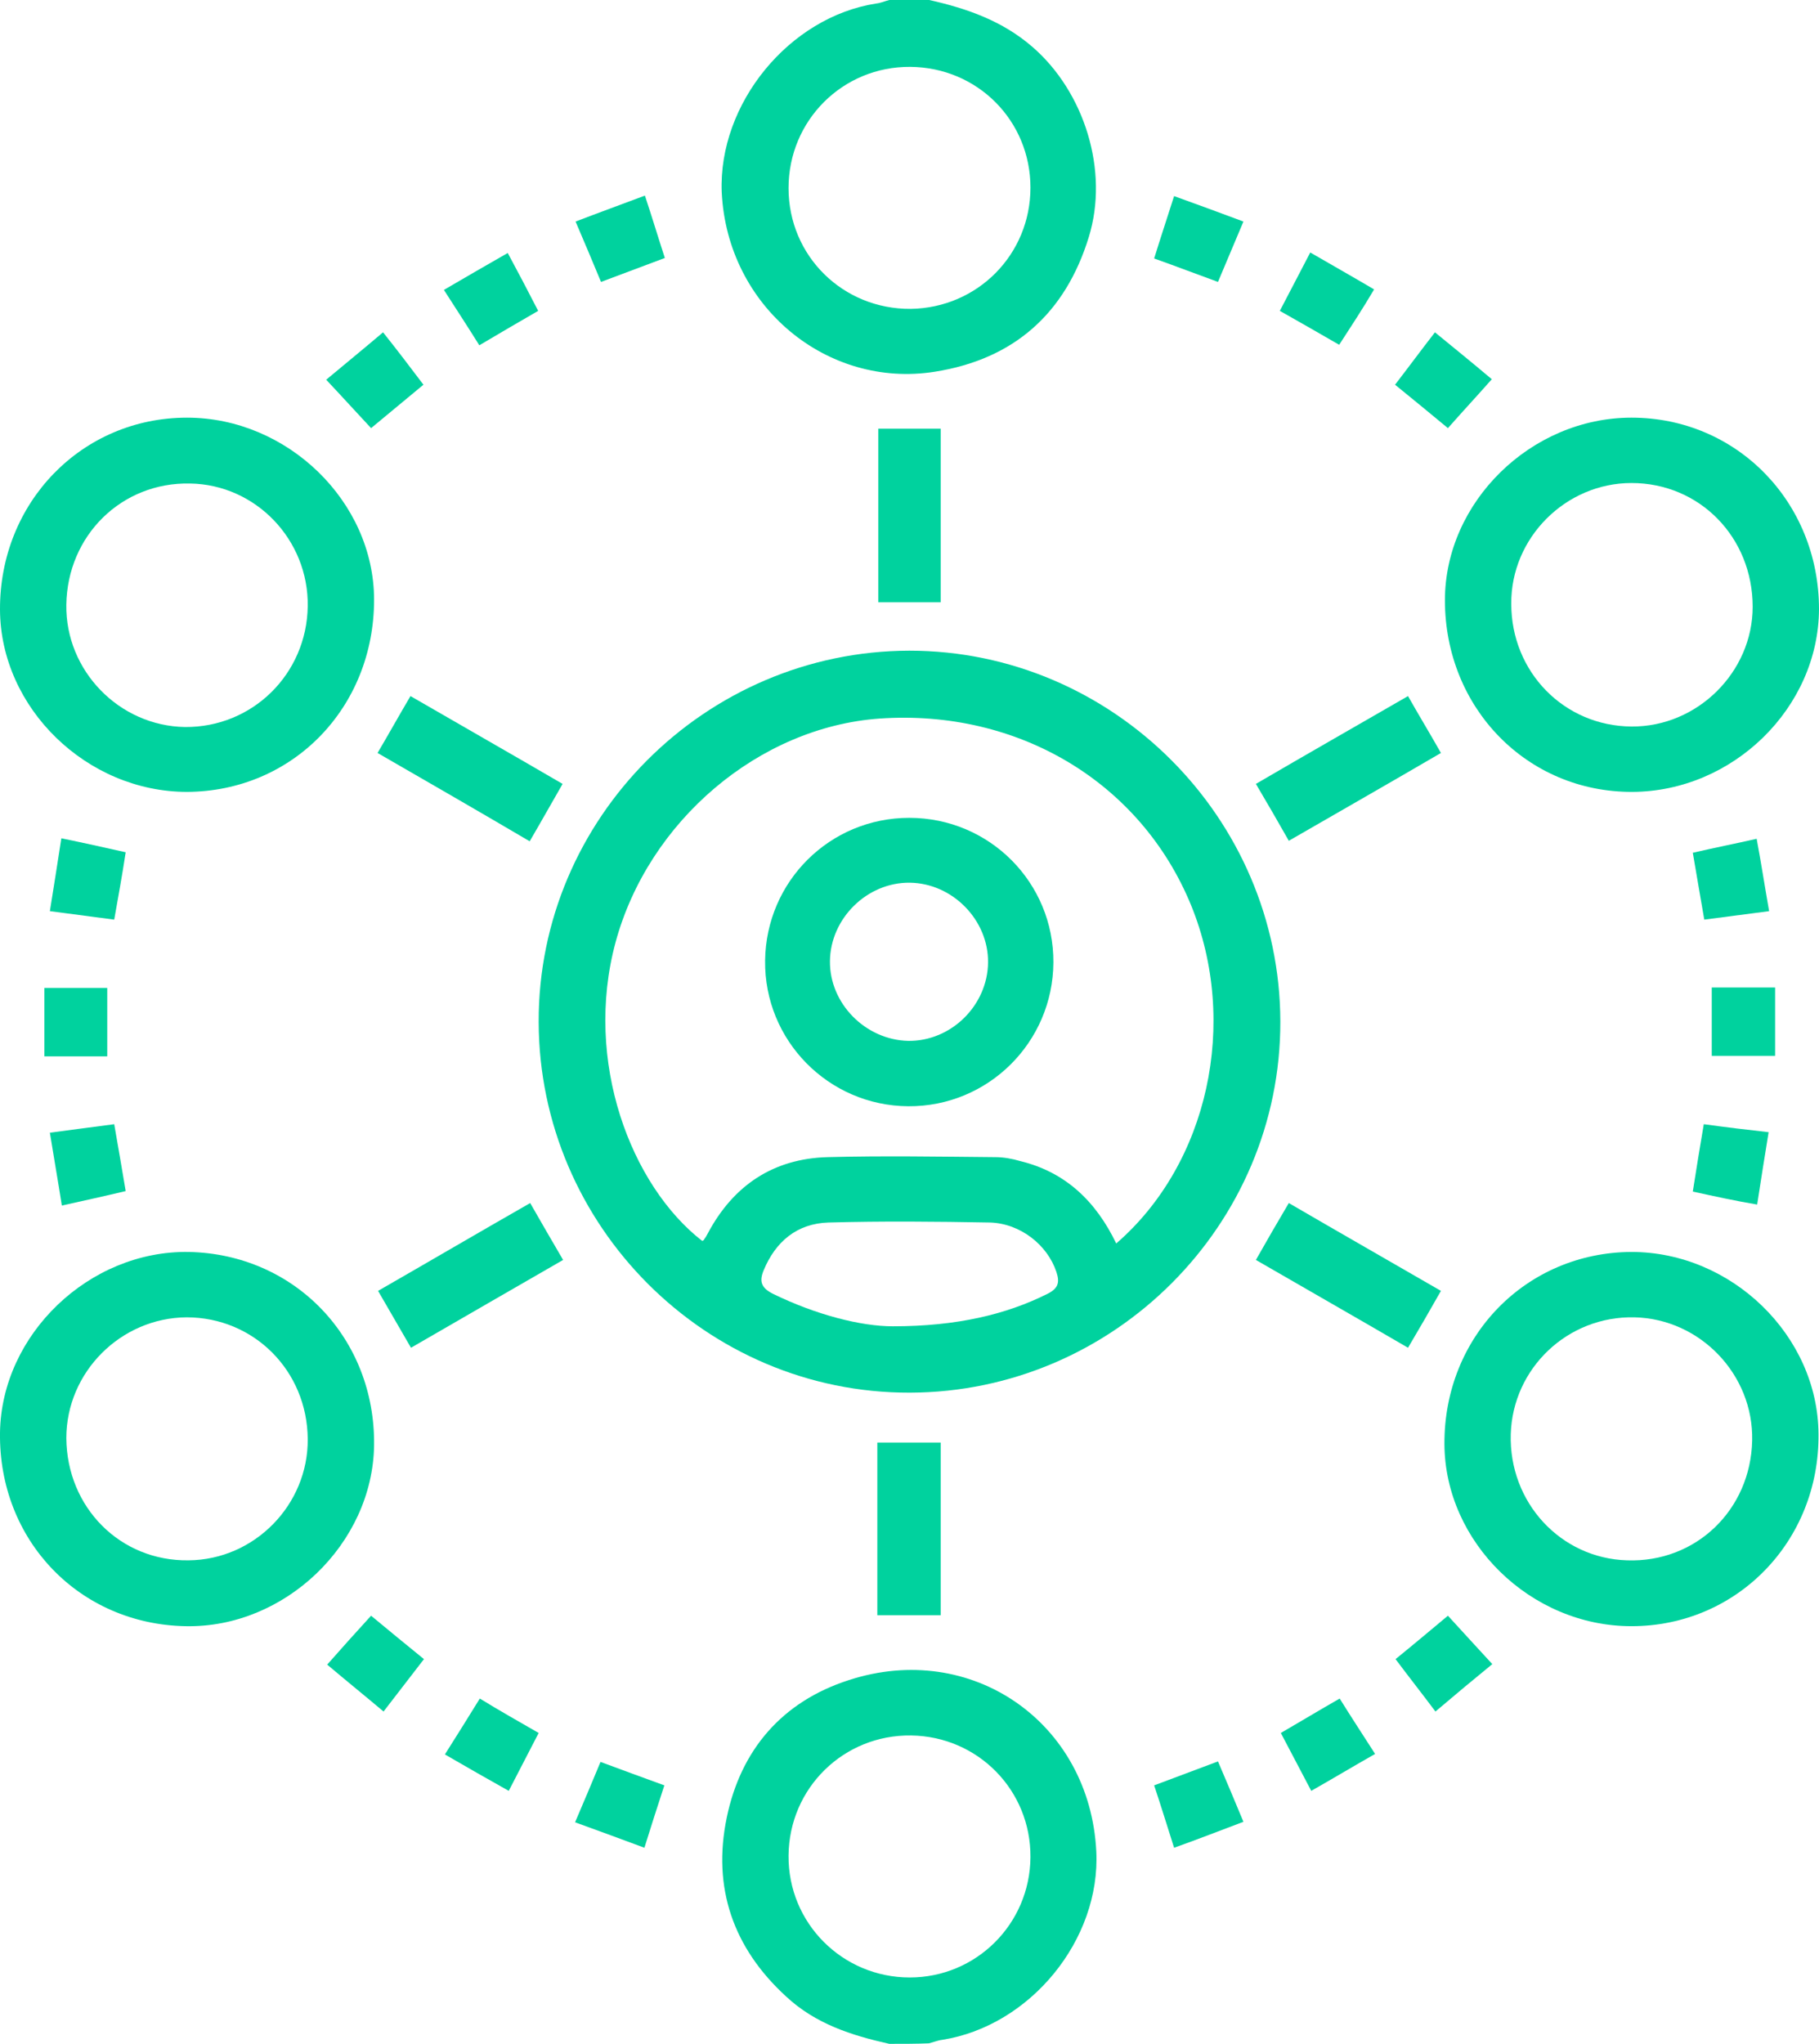 <?xml version="1.0" encoding="utf-8"?>
<!-- Generator: Adobe Illustrator 22.1.0, SVG Export Plug-In . SVG Version: 6.00 Build 0)  -->
<svg version="1.1" id="Слой_1" xmlns="http://www.w3.org/2000/svg" fill="#00d29e" xmlns:xlink="http://www.w3.org/1999/xlink" x="0px" y="0px"
	 viewBox="0 0 364.7 409.6" style="enable-background:new 0 0 364.7 409.6;" xml:space="preserve">
<g>
	<path d="M186.3,0c7.6,1.7,14.7,4.2,20.7,9.4c10.4,9,15.4,24.8,11.3,38.1c-4.7,15.3-15,24.5-30.9,27c-21.5,3.4-41.6-13-42.7-36
		C144,20.8,158.2,3.4,175.7,0.7c0.9-0.1,1.8-0.5,2.6-0.7C181,0,183.7,0,186.3,0z M206.6,37.6c0-13.4-10.6-24.1-24.1-24.2
		c-13.5-0.1-24.4,10.7-24.4,24.3c0,13.6,10.9,24.3,24.5,24.2C196,61.7,206.6,51,206.6,37.6z"/>
	<path d="M178.3,409.6c-7.6-1.7-14.8-4-20.7-9.5c-10.6-9.7-14.8-21.8-11.9-35.8c2.8-13.6,11.1-23.3,24.5-27.6
		c24.6-8,48.3,8.5,49.6,34.3c0.9,17.7-13.2,35-30.9,37.8c-0.9,0.1-1.8,0.5-2.7,0.7C183.7,409.6,181,409.6,178.3,409.6z M206.6,372.2
		c0.1-13.4-10.5-24.2-23.9-24.4c-13.5-0.2-24.5,10.5-24.6,24.1c-0.1,13.5,10.8,24.4,24.3,24.4C195.7,396.3,206.5,385.6,206.6,372.2z
		"/>
	<path d="M256.7,204.7c0.1,40.8-33.4,74.3-74.3,74.4c-40.8,0.1-74.3-33.4-74.4-74.3c-0.1-40.8,33.4-74.3,74.3-74.4
		C223.1,130.4,256.6,163.9,256.7,204.7z M223.8,249.2c18.5-16,24.6-44.3,15-67.8c-10.1-24.6-34.6-39.3-62.4-37.4
		c-24.2,1.7-46.4,20.5-53,44.9c-6.4,23.8,3.1,48.7,17.4,59.8c0.1-0.1,0.3-0.1,0.3-0.2c0.3-0.4,0.6-0.9,0.8-1.3
		c5.1-9.6,13.1-15,24-15.3c11.2-0.3,22.4-0.1,33.6,0c1.7,0,3.4,0.3,5.1,0.8C213.6,234.9,219.7,240.7,223.8,249.2z M179,265.8
		c12.9,0,22.8-2.4,31-6.5c2.2-1.1,2.5-2.3,1.8-4.4c-1.8-5.4-7.2-9.7-13.3-9.9c-10.8-0.2-21.6-0.3-32.4,0c-6.3,0.2-10.6,3.8-13,9.6
		c-0.9,2.2-0.5,3.5,1.9,4.7C163.6,263.5,172.6,265.8,179,265.8z"/>
	<path d="M327.3,158.7c-21.1,0.1-37.6-16.8-37.6-38.4c0-19.7,17.3-36.6,37.4-36.6c21.1,0,37.6,16.9,37.6,38.4
		C364.6,141.8,347.5,158.6,327.3,158.7z M303,121c0,13.7,10.6,24.5,24.1,24.6c13.2,0.1,24.3-10.9,24.3-24
		c0-13.9-10.6-24.8-24.3-24.8C313.9,96.8,302.9,107.8,303,121z"/>
	<path d="M37.5,158.7C17.4,158.7,0.1,141.9,0,122.2c-0.1-21.5,16.4-38.5,37.5-38.5c20.1,0,37.5,16.8,37.5,36.5
		C75,141.8,58.7,158.6,37.5,158.7z M61.7,121.5c0.2-13.3-10.4-24.4-23.6-24.6c-13.7-0.3-24.6,10.4-24.8,24.3
		c-0.2,13.2,10.6,24.3,23.8,24.5C50.6,145.8,61.5,135.1,61.7,121.5z"/>
	<path d="M37.2,325.9C15.9,325.5-0.3,308.7,0,287.1c0.3-19.7,17.9-36.5,37.8-36.2c21.3,0.4,37.5,17.3,37.2,38.8
		C74.7,309.4,57.1,326.3,37.2,325.9z M61.7,288.4C61.6,274.7,50.9,264,37.4,264c-13.2,0.1-24.1,11-24.1,24.2
		c0.1,13.9,10.8,24.7,24.5,24.5C51,312.6,61.8,301.6,61.7,288.4z"/>
	<path d="M327.1,325.9c-20.2,0-37.4-16.8-37.5-36.5c-0.1-21.6,16.4-38.4,37.5-38.5c20.1,0,37.4,16.8,37.5,36.5
		C364.8,308.9,348.2,325.9,327.1,325.9z M351.3,288.7c0.3-13.2-10.4-24.4-23.6-24.7c-13.4-0.3-24.4,10.2-24.8,23.4
		c-0.4,13.7,10,24.9,23.3,25.3C340,313.2,351,302.6,351.3,288.7z"/>
	<path d="M282.3,139.5c2.2,3.9,4.4,7.5,6.6,11.4c-10.1,5.9-20.1,11.6-30.5,17.6c-2.2-3.9-4.3-7.5-6.6-11.4
		C261.9,151.2,271.9,145.5,282.3,139.5z"/>
	<path d="M106.3,241.1c2.3,4,4.3,7.5,6.6,11.4c-10.1,5.8-20.1,11.6-30.5,17.6c-2.2-3.8-4.3-7.4-6.6-11.4
		C85.9,252.9,95.8,247.1,106.3,241.1z"/>
	<path d="M75.7,150.9c2.3-3.9,4.3-7.5,6.6-11.4c10.2,5.9,20.2,11.6,30.5,17.6c-2.2,3.8-4.2,7.4-6.6,11.5
		C96,162.6,86.1,156.9,75.7,150.9z"/>
	<path d="M288.9,258.7c-2.2,3.9-4.3,7.5-6.6,11.4c-10.3-6-20.3-11.7-30.5-17.6c2.2-3.9,4.3-7.5,6.6-11.4
		C268.7,247.1,278.7,252.8,288.9,258.7z"/>
	<path d="M188.6,120.7c-4.3,0-8.2,0-12.5,0c0-11.6,0-23.1,0-34.8c4.1,0,8.1,0,12.5,0C188.6,97.3,188.6,108.8,188.6,120.7z"/>
	<path d="M188.6,289.1c0,11.5,0,22.9,0,34.6c-4.1,0-8.3,0-12.7,0c0-11.5,0-22.9,0-34.6C180.1,289.1,184.3,289.1,188.6,289.1z"/>
	<path d="M84.9,77.1c-3.6,3-6.9,5.7-10.5,8.7c-2.9-3.1-5.7-6.2-9-9.7c3.7-3.1,7.4-6.1,11.4-9.5C79.6,70.1,82.1,73.4,84.9,77.1z"/>
	<path d="M299.1,76c-3,3.4-5.8,6.4-8.8,9.8c-3.5-2.9-6.9-5.7-10.6-8.7c2.7-3.5,5.2-6.9,8-10.5C291.6,69.8,295.2,72.7,299.1,76z"/>
	<path d="M12.4,241.6c-0.8-5.1-1.6-9.6-2.4-14.6c4.4-0.6,8.4-1.1,12.9-1.7c0.8,4.5,1.5,8.7,2.3,13.4C21,239.7,16.9,240.6,12.4,241.6
		z"/>
	<path d="M339.4,238.8c0.7-4.5,1.4-8.8,2.2-13.5c4.4,0.6,8.5,1.1,13,1.6c-0.8,4.9-1.5,9.3-2.3,14.5
		C348.1,240.7,344,239.8,339.4,238.8z"/>
	<path d="M354.7,182.6c-4.5,0.6-8.5,1.1-13,1.7c-0.8-4.5-1.5-8.8-2.3-13.4c4.3-1,8.4-1.8,12.8-2.8
		C353.1,172.9,353.8,177.5,354.7,182.6z"/>
	<path d="M22.9,184.3c-4.5-0.6-8.4-1.1-12.9-1.7c0.8-4.9,1.5-9.5,2.3-14.6c4.4,0.9,8.4,1.8,12.9,2.8
		C24.5,175.4,23.7,179.8,22.9,184.3z"/>
	<path d="M76.9,343c-3.8-3.2-7.4-6.1-11.3-9.4c2.9-3.3,5.7-6.4,8.8-9.8c3.5,2.9,6.9,5.7,10.6,8.7C82.2,336.1,79.7,339.4,76.9,343z"
		/>
	<path d="M120.5,56.5c-1.7-4.1-3.3-7.9-5.1-12.1c4.7-1.8,9.1-3.4,13.9-5.2c1.4,4.2,2.6,8.2,4,12.5C128.8,53.4,124.8,54.9,120.5,56.5
		z"/>
	<path d="M279.8,332.5c3.7-3,6.9-5.7,10.5-8.7c2.9,3.2,5.8,6.3,8.9,9.7c-3.8,3.1-7.4,6.1-11.4,9.5
		C285.1,339.4,282.5,336.1,279.8,332.5z"/>
	<path d="M268.6,340.4c2.3,3.7,4.6,7.2,7.1,11.1c-4.4,2.5-8.4,4.9-12.8,7.4c-2.1-4-4-7.6-6.1-11.6
		C260.6,345.1,264.4,342.8,268.6,340.4z"/>
	<path d="M235.4,370.3c-1.4-4.4-2.6-8.3-4-12.5c4.3-1.6,8.3-3.1,12.8-4.8c1.8,4.2,3.4,8,5.1,12.1
		C244.5,366.9,240.2,368.6,235.4,370.3z"/>
	<path d="M96.1,69.2c-2.3-3.7-4.6-7.2-7.1-11.1c4.3-2.5,8.4-4.9,12.8-7.4c2.1,3.9,4,7.5,6.1,11.6C104.1,64.5,100.3,66.7,96.1,69.2z"
		/>
	<path d="M268.5,69.1c-4-2.3-7.8-4.5-11.9-6.8c2-3.8,3.9-7.5,6.1-11.7c4.3,2.5,8.4,4.8,12.8,7.4C273.2,61.9,270.9,65.4,268.5,69.1z"
		/>
	<path d="M244.2,56.5c-4.4-1.6-8.3-3.1-12.8-4.7c1.3-4.2,2.6-8.1,4-12.5c4.7,1.7,9.1,3.3,13.9,5.1C247.6,48.4,246,52.2,244.2,56.5z"
		/>
	<path d="M108,347.3c-2,3.9-3.9,7.5-6,11.6c-4.3-2.4-8.3-4.7-12.8-7.3c2.4-3.8,4.6-7.3,7-11.2C100.1,342.8,104,345,108,347.3z"/>
	<path d="M115.3,365.2c1.8-4.2,3.4-8,5.1-12.1c4.3,1.6,8.4,3.1,12.8,4.7c-1.4,4.3-2.7,8.3-4,12.5C124.6,368.6,120.3,367,115.3,365.2
		z"/>
	<path d="M8.9,198c4.4,0,8.5,0,12.6,0c0,4.7,0,9.1,0,13.7c-4.3,0-8.3,0-12.6,0C8.9,207.2,8.9,202.6,8.9,198z"/>
	<path d="M355.9,197.9c0,4.6,0,9.1,0,13.7c-4.3,0-8.4,0-12.7,0c0-4.7,0-9,0-13.7C347.3,197.9,351.4,197.9,355.9,197.9z"/>
	<path d="M211.2,192.9c-0.1,16-13.1,28.9-29.1,28.8c-16-0.1-28.9-13.2-28.7-29.2c0.2-15.9,13-28.6,28.9-28.6
		C198.4,163.9,211.3,176.9,211.2,192.9z M198.1,192.9c0.1-8.5-7.1-15.9-15.7-16c-8.5-0.1-15.9,7.1-16,15.7
		c-0.1,8.5,7.1,15.8,15.7,16C190.7,208.7,198,201.5,198.1,192.9z"/>
</g>
</svg>
